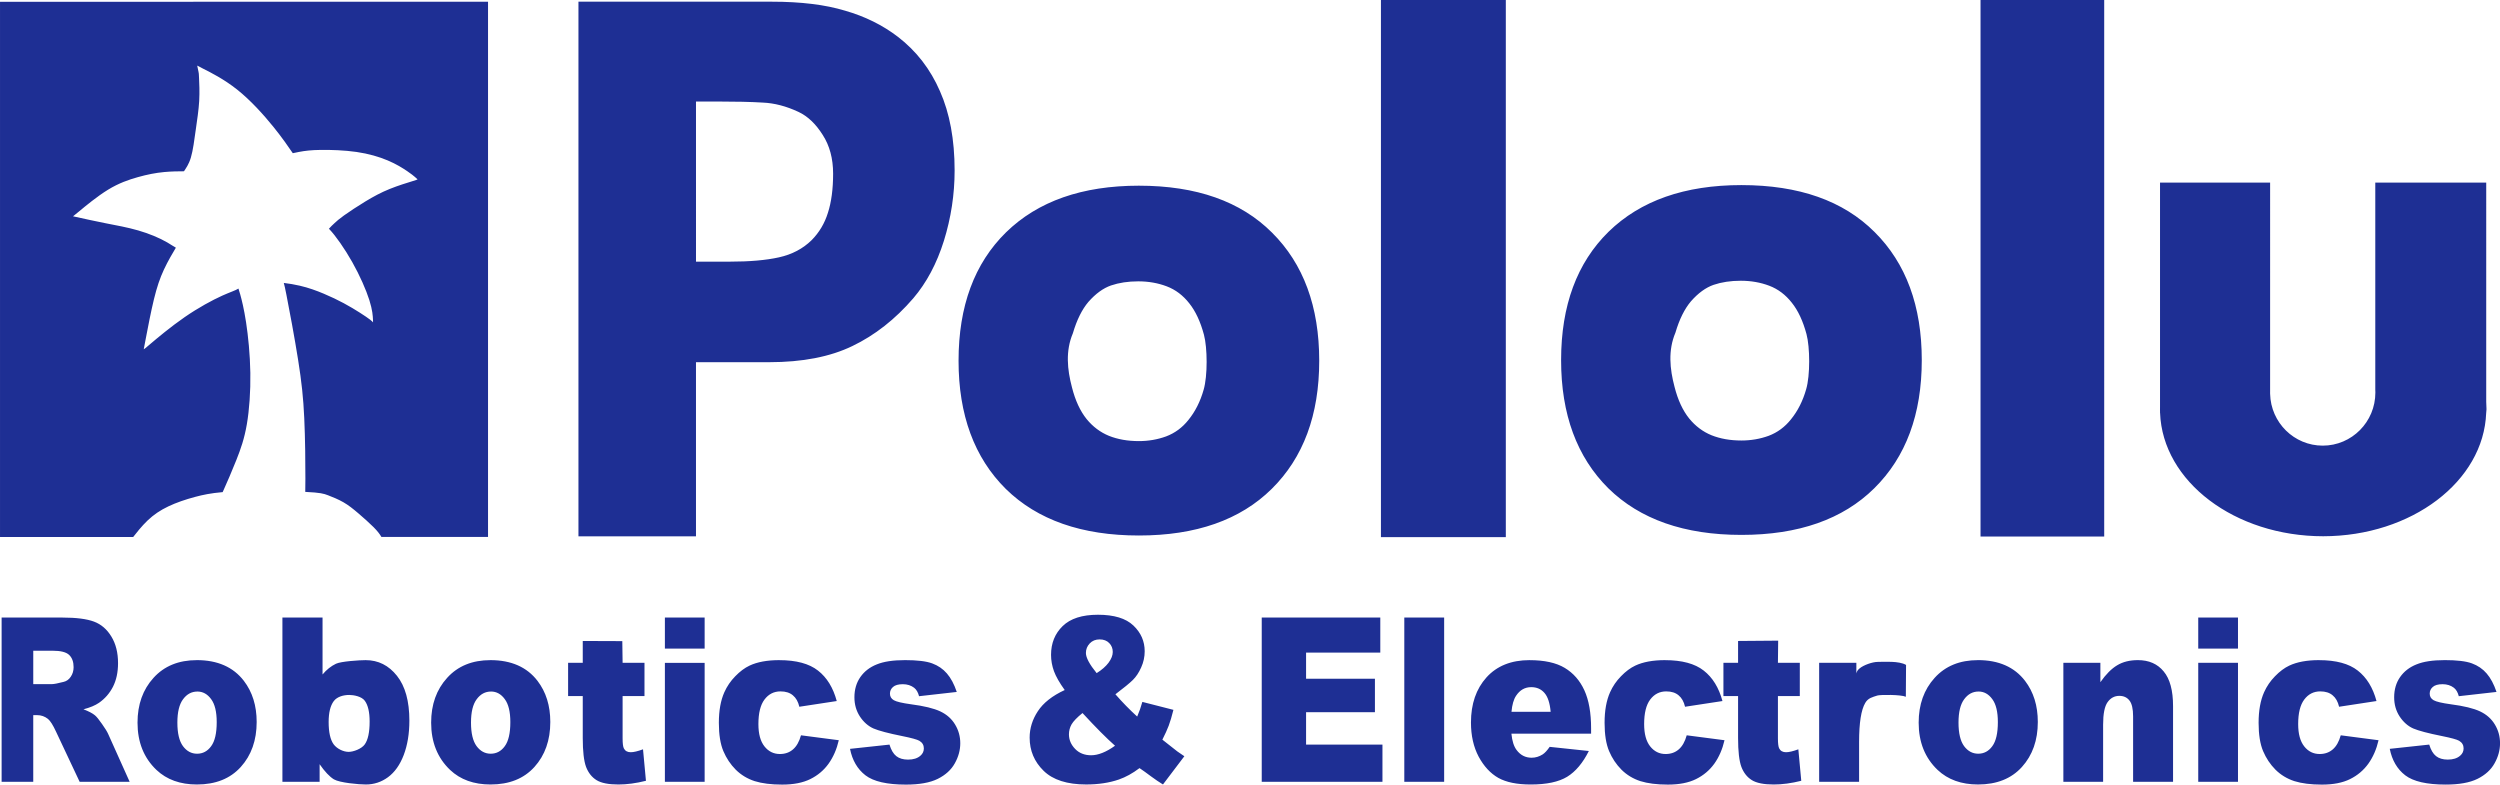 <?xml version="1.0" encoding="UTF-8" standalone="no"?>
<!-- Created with Inkscape (http://www.inkscape.org/) -->

<svg
   width="206.672mm"
   height="64.862mm"
   viewBox="0 0 206.672 64.862"
   version="1.1"
   id="svg1"
   xml:space="preserve"
   xmlns="http://www.w3.org/2000/svg"
   xmlns:svg="http://www.w3.org/2000/svg"><defs
     id="defs1" /><g
     id="layer3"
     transform="translate(-128.015,-51.322)"><path
       id="path24"
       style="display:inline;vector-effect:non-scaling-stroke;fill:#1e2f94;stroke-width:2.177;-inkscape-stroke:hairline"
       d="M 242.175,51.322 V 95.727 h 10.324 V 51.322 Z m 49.568,0 v 44.355 h 10.224 V 51.322 Z m -115.908,0.14 v 44.198 h 9.716 v -14.396 h 6.048 c 2.75,0 5.044,-0.445 6.882,-1.336 1.856,-0.89 3.534,-2.207 5.035,-3.948 1.096,-1.286 1.94,-2.869 2.53,-4.749 0.59,-1.9 0.886,-3.839 0.886,-5.818 0,-2.553 -0.405,-4.74 -1.215,-6.56 -0.793,-1.821 -1.948,-3.314 -3.466,-4.482 -1.265,-0.97 -2.724,-1.692 -4.377,-2.167 -1.636,-0.495 -3.652,-0.742 -6.048,-0.742 z m -47.819,0.008 v 44.246 h 11.008 c 0.242,-0.312 0.701,-0.898 1.194,-1.369 0.509,-0.485 1.054,-0.848 1.708,-1.16 0.654,-0.312 1.417,-0.574 2.238,-0.792 0.615,-0.164 1.262,-0.303 2.258,-0.39 0.026,-0.058 0.055,-0.121 0.086,-0.19 0.258,-0.57 0.685,-1.552 1.048,-2.467 0.363,-0.915 0.662,-1.763 0.866,-2.953 0.204,-1.191 0.313,-2.723 0.289,-4.249 -0.024,-1.526 -0.18,-3.045 -0.353,-4.177 -0.173,-1.132 -0.363,-1.879 -0.486,-2.317 -0.065,-0.234 -0.111,-0.379 -0.144,-0.474 -0.244,0.159 -0.686,0.291 -1.346,0.588 -0.815,0.368 -1.96,0.987 -3.099,1.773 -1.139,0.786 -2.271,1.736 -2.834,2.214 -0.401,0.34 -0.514,0.44 -0.54,0.439 -1e-4,-1.6e-5 -7.4e-4,-1.1e-5 -0.001,0 h -5.2e-4 -5.2e-4 l -5.1e-4,-5.17e-4 -5.2e-4,-5.17e-4 h -5.2e-4 l -5.1e-4,-5.16e-4 -5.2e-4,-5.17e-4 -5.2e-4,-5.17e-4 v -5.17e-4 -5.16e-4 c -0.002,-0.007 2.8e-4,-0.021 0.004,-0.038 0.018,-0.085 0.051,-0.259 0.192,-1.004 0.141,-0.744 0.393,-2.058 0.641,-3.078 0.249,-1.02 0.495,-1.746 0.828,-2.46 0.333,-0.714 0.753,-1.417 0.963,-1.768 0.008,-0.014 0.016,-0.028 0.024,-0.041 -0.2,-0.108 -0.435,-0.272 -0.707,-0.431 -0.652,-0.381 -1.519,-0.737 -2.409,-0.995 -0.889,-0.258 -1.801,-0.418 -2.702,-0.596 -0.901,-0.178 -1.792,-0.376 -2.684,-0.572 0.015,-0.009 0.03,-0.016 0.527,-0.428 0.497,-0.412 1.475,-1.226 2.373,-1.774 0.898,-0.548 1.715,-0.828 2.47,-1.039 0.755,-0.211 1.447,-0.351 2.178,-0.419 0.579,-0.054 1.182,-0.062 1.624,-0.062 0.162,-0.254 0.397,-0.558 0.568,-1.127 0.179,-0.592 0.289,-1.472 0.406,-2.303 0.117,-0.832 0.24,-1.616 0.284,-2.378 0.043,-0.762 0.007,-1.5 -0.011,-1.87 -0.018,-0.369 -0.018,-0.369 -0.019,-0.38 -5e-4,-0.011 -0.002,-0.034 -0.024,-0.15 -0.022,-0.115 -0.066,-0.321 -0.11,-0.528 -0.002,-0.001 -0.003,-0.003 -0.004,-0.004 v -5.17e-4 -5.16e-4 h -5.2e-4 v -5.17e-4 h 5.2e-4 v -5.17e-4 h 5.2e-4 l 5.1e-4,-5.17e-4 h 5.2e-4 5.2e-4 c 7.5e-4,0.002 0.002,0.004 0.002,0.005 3e-5,2.67e-4 0,7.59e-4 0,10e-4 0.02,0.015 0.12,0.07 0.531,0.277 0.554,0.279 1.673,0.835 2.775,1.711 1.101,0.876 2.185,2.072 3.024,3.115 0.674,0.838 1.19,1.577 1.572,2.14 0.165,-0.036 0.335,-0.072 0.5,-0.103 0.53,-0.1 1.008,-0.158 1.817,-0.169 0.809,-0.011 1.948,0.023 2.952,0.169 1.004,0.146 1.873,0.403 2.576,0.7 0.703,0.297 1.241,0.634 1.598,0.876 0.357,0.242 0.534,0.39 0.651,0.49 0.117,0.1 0.173,0.153 0.204,0.181 0.03,0.028 0.035,0.032 -0.369,0.157 -0.404,0.124 -1.215,0.37 -1.928,0.659 -0.713,0.289 -1.327,0.622 -1.982,1.018 -0.655,0.396 -1.349,0.856 -1.782,1.165 -0.432,0.309 -0.602,0.468 -0.777,0.63 -0.169,0.157 -0.343,0.317 -0.474,0.473 0.014,0.014 0.028,0.029 0.042,0.043 0.504,0.526 1.255,1.591 1.886,2.711 0.632,1.12 1.144,2.296 1.412,3.136 0.267,0.84 0.289,1.344 0.301,1.599 0.009,0.18 0.012,0.237 0.007,0.246 v 5.17e-4 h -5.1e-4 v 5.17e-4 h -5.2e-4 -5.2e-4 -5.1e-4 -5.2e-4 -5.2e-4 c -0.002,-0.001 -0.005,-0.005 -0.008,-0.009 -0.018,-0.024 -0.058,-0.078 -0.227,-0.208 -0.169,-0.131 -0.468,-0.337 -0.848,-0.579 -0.379,-0.242 -0.838,-0.52 -1.34,-0.789 -0.503,-0.27 -1.049,-0.532 -1.647,-0.783 -0.598,-0.251 -1.249,-0.491 -1.982,-0.661 -0.429,-0.1 -0.887,-0.176 -1.322,-0.228 0.051,0.171 0.115,0.464 0.215,0.972 0.236,1.188 0.678,3.554 0.968,5.386 0.291,1.831 0.43,3.127 0.508,4.816 0.079,1.689 0.097,3.771 0.094,5.019 -9e-4,0.461 -0.005,0.809 -0.011,1.08 1.27,0.063 1.516,0.142 1.873,0.276 0.368,0.139 0.855,0.337 1.282,0.582 0.426,0.245 0.792,0.538 1.227,0.909 0.434,0.371 0.938,0.819 1.266,1.149 0.328,0.331 0.482,0.544 0.593,0.72 0.02,0.031 0.038,0.061 0.055,0.089 h 8.814 v -44.246 z m 57.536,8.243 h 1.67 c 1.603,0 2.884,0.03 3.846,0.089 0.962,0.04 1.948,0.297 2.961,0.772 0.759,0.356 1.425,0.989 1.999,1.9 0.574,0.89 0.86,1.959 0.86,3.206 0,1.266 -0.143,2.345 -0.43,3.235 -0.27,0.871 -0.717,1.622 -1.341,2.256 -0.725,0.712 -1.628,1.187 -2.707,1.425 -1.063,0.237 -2.421,0.356 -4.074,0.356 h -2.783 z m 130.13,6.702 h 8.695 z m 8.695,0 v 17.106 c 0.005,0.085 0.007,0.17 0.007,0.255 -1.8e-4,2.422 -1.948,4.386 -4.351,4.386 -2.363,9.2e-5 -4.294,-1.9 -4.35,-4.281 h -5.2e-4 v -0.034 c -3.6e-4,-0.024 -5.3e-4,-0.047 -5.1e-4,-0.071 -2e-5,-0.024 1.5e-4,-0.048 5.1e-4,-0.071 V 66.416 h -9.101 v 18.566 c -10e-4,0.057 -0.002,0.113 -0.002,0.17 1e-4,0.057 7.9e-4,0.114 0.002,0.171 v 0.13 h 0.004 c 0.209,5.68 6.187,10.2 13.49,10.2 7.295,-0.008 13.262,-4.526 13.47,-10.2 h 0.003 v -0.028 c 0.009,-0.091 0.017,-0.181 0.023,-0.272 -1.3e-4,-0.204 -0.008,-0.407 -0.023,-0.611 V 66.416 Z m -52.399,0.208 c -4.686,0 -8.347,1.285 -10.981,3.854 -2.618,2.569 -3.927,6.109 -3.927,10.617 0,4.476 1.301,8.007 3.903,10.593 2.618,2.569 6.286,3.854 11.005,3.854 4.719,0 8.379,-1.285 10.981,-3.854 2.618,-2.586 3.927,-6.116 3.927,-10.593 0,-4.476 -1.301,-8.008 -3.903,-10.593 -2.586,-2.586 -6.254,-3.878 -11.005,-3.878 z m -49.812,0.049 c -4.686,0 -8.347,1.285 -10.981,3.855 -2.618,2.569 -3.927,6.108 -3.927,10.617 0,4.476 1.301,8.008 3.903,10.593 2.618,2.569 6.286,3.854 11.005,3.854 4.719,0 8.379,-1.285 10.981,-3.854 2.618,-2.586 3.927,-6.117 3.927,-10.593 0,-4.476 -1.301,-8.007 -3.903,-10.593 -2.586,-2.586 -6.254,-3.879 -11.005,-3.879 z m 49.76,7.859 c 0.84,0 1.624,0.137 2.351,0.412 0.727,0.275 1.349,0.744 1.867,1.406 0.517,0.646 0.921,1.511 1.212,2.594 0.288,1.073 0.313,3.402 -0.026,4.553 -0.275,0.97 -0.695,1.802 -1.26,2.496 -0.501,0.63 -1.115,1.083 -1.842,1.358 -0.711,0.259 -1.462,0.388 -2.254,0.388 -0.921,0 -1.746,-0.145 -2.473,-0.436 -0.711,-0.291 -1.325,-0.752 -1.842,-1.382 -0.533,-0.663 -0.937,-1.535 -1.212,-2.618 -0.394,-1.489 -0.543,-3.019 0.074,-4.48 0.323,-1.099 0.751,-1.963 1.285,-2.594 0.598,-0.679 1.22,-1.131 1.867,-1.358 0.663,-0.226 1.414,-0.339 2.254,-0.339 z m -49.812,0.049 c 0.84,0 1.624,0.137 2.351,0.412 0.727,0.275 1.349,0.744 1.867,1.406 0.517,0.646 0.921,1.511 1.212,2.594 0.288,1.073 0.313,3.402 -0.026,4.553 -0.275,0.97 -0.695,1.802 -1.26,2.497 -0.501,0.63 -1.115,1.082 -1.842,1.357 -0.711,0.259 -1.462,0.388 -2.254,0.388 -0.921,0 -1.746,-0.145 -2.473,-0.436 -0.711,-0.291 -1.325,-0.752 -1.842,-1.382 -0.533,-0.663 -0.937,-1.535 -1.212,-2.618 -0.394,-1.489 -0.543,-3.019 0.074,-4.48 0.323,-1.099 0.751,-1.964 1.285,-2.594 0.598,-0.679 1.22,-1.131 1.867,-1.357 0.663,-0.226 1.414,-0.34 2.254,-0.34 z m -3.334,27.562 c -1.303,0 -2.275,0.312 -2.915,0.936 -0.641,0.624 -0.961,1.417 -0.961,2.38 0,0.457 0.081,0.907 0.242,1.352 0.161,0.438 0.457,0.957 0.888,1.556 -1.028,0.475 -1.768,1.059 -2.22,1.75 -0.452,0.685 -0.679,1.414 -0.679,2.186 0,1.074 0.385,1.988 1.155,2.741 0.77,0.753 1.943,1.13 3.52,1.13 1.007,0 1.905,-0.136 2.696,-0.408 0.571,-0.198 1.141,-0.512 1.712,-0.945 0.275,0.185 0.584,0.407 0.929,0.667 0.35,0.259 0.686,0.488 1.009,0.686 l 1.768,-2.334 c -0.237,-0.154 -0.431,-0.287 -0.581,-0.398 l -1.236,-0.973 c 0.226,-0.445 0.401,-0.831 0.525,-1.158 0.124,-0.327 0.253,-0.763 0.388,-1.306 l -2.568,-0.657 c -0.118,0.426 -0.261,0.831 -0.428,1.213 -0.624,-0.568 -1.224,-1.183 -1.8,-1.843 0.694,-0.525 1.176,-0.92 1.445,-1.185 0.269,-0.265 0.498,-0.611 0.686,-1.037 0.194,-0.426 0.29,-0.871 0.29,-1.334 0,-0.827 -0.312,-1.537 -0.936,-2.13 -0.624,-0.593 -1.601,-0.889 -2.931,-0.889 z m -35.799,0.232 v 2.566 h 3.286 v -2.566 z m 49.34,0 v 13.577 h 9.98 v -3.075 h -6.314 v -2.676 h 5.692 v -2.769 h -5.692 v -2.158 h 6.136 v -2.899 z m 11.786,0 v 13.579 h 3.294 v -13.579 z m 65.634,0 v 2.565 h 3.286 v -2.565 z m -158.379,5.2e-4 v 13.577 h 3.076 v -1.454 c 0.425,0.611 0.818,1.028 1.179,1.251 0.479,0.284 2.065,0.426 2.641,0.426 0.673,0 1.283,-0.201 1.832,-0.602 0.554,-0.408 0.988,-1.018 1.3,-1.833 0.312,-0.821 0.468,-1.769 0.468,-2.843 0,-1.612 -0.342,-2.846 -1.025,-3.705 -0.684,-0.864 -1.548,-1.297 -2.592,-1.297 -0.506,0 -2.027,0.099 -2.447,0.296 -0.414,0.198 -0.786,0.494 -1.114,0.889 v -4.705 z m -23.213,5.2e-4 v 13.577 h 2.615 v -5.511 h 0.323 c 0.334,0 0.632,0.105 0.896,0.315 0.194,0.161 0.414,0.509 0.662,1.046 l 1.954,4.149 h 4.134 l -1.768,-3.936 c -0.086,-0.198 -0.258,-0.479 -0.517,-0.843 -0.253,-0.364 -0.447,-0.602 -0.581,-0.713 -0.199,-0.167 -0.516,-0.334 -0.952,-0.5 0.544,-0.142 0.971,-0.321 1.284,-0.537 0.49,-0.34 0.875,-0.781 1.154,-1.324 0.28,-0.55 0.42,-1.201 0.42,-1.954 0,-0.864 -0.183,-1.596 -0.549,-2.195 -0.366,-0.605 -0.847,-1.019 -1.445,-1.241 -0.597,-0.222 -1.462,-0.333 -2.592,-0.333 z m 90.768,1.805 c 0.339,0 0.606,0.102 0.799,0.306 0.194,0.198 0.29,0.442 0.29,0.732 0,0.278 -0.115,0.574 -0.347,0.889 -0.231,0.309 -0.56,0.596 -0.985,0.861 -0.592,-0.729 -0.888,-1.284 -0.888,-1.667 0,-0.303 0.105,-0.565 0.315,-0.788 0.21,-0.222 0.482,-0.333 0.815,-0.333 z m 56.098,0.103 -3.315,0.027 v 1.805 h -1.211 v 2.751 h 1.211 v 3.464 c 0,1.099 0.091,1.896 0.274,2.39 0.188,0.488 0.476,0.852 0.864,1.093 0.388,0.241 0.991,0.361 1.809,0.361 0.705,0 1.464,-0.102 2.277,-0.306 l -0.242,-2.602 c -0.436,0.161 -0.775,0.241 -1.018,0.241 -0.269,0 -0.458,-0.105 -0.565,-0.315 -0.07,-0.136 -0.105,-0.414 -0.105,-0.834 v -3.492 h 1.809 V 106.116 h -1.809 z m -98.824,0.027 v 1.805 h -1.211 v 2.751 h 1.211 v 3.464 c 0,1.099 0.091,1.896 0.274,2.39 0.188,0.488 0.476,0.852 0.864,1.093 0.388,0.241 0.991,0.361 1.809,0.361 0.705,0 1.464,-0.102 2.277,-0.306 l -0.242,-2.602 c -0.436,0.161 -0.775,0.241 -1.018,0.241 -0.269,0 -0.457,-0.105 -0.565,-0.315 -0.07,-0.136 -0.105,-0.414 -0.105,-0.834 v -3.492 h 1.809 V 106.116 h -1.809 l -0.025,-1.793 z m -45.426,0.806 h 1.607 c 0.667,0 1.123,0.117 1.365,0.352 0.242,0.235 0.363,0.571 0.363,1.009 0,0.296 -0.078,0.559 -0.234,0.788 -0.151,0.228 -0.347,0.37 -0.59,0.426 -0.479,0.124 -0.802,0.186 -0.969,0.186 h -1.542 z m 173.987,0.777 c -0.673,0 -1.243,0.142 -1.712,0.426 -0.468,0.278 -0.932,0.744 -1.389,1.398 v -1.602 h -3.06 v 9.836 h 3.286 v -4.724 c 0,-0.895 0.123,-1.516 0.371,-1.861 0.248,-0.346 0.571,-0.519 0.969,-0.519 0.361,0 0.641,0.13 0.84,0.389 0.199,0.253 0.299,0.688 0.299,1.306 v 5.409 h 3.303 v -6.252 c 0,-1.297 -0.258,-2.254 -0.775,-2.871 -0.511,-0.624 -1.222,-0.935 -2.132,-0.935 z m 14.977,0 c -1.001,0 -1.822,0.151 -2.463,0.454 -0.404,0.191 -0.797,0.485 -1.179,0.88 -0.382,0.389 -0.684,0.831 -0.904,1.324 -0.301,0.673 -0.452,1.516 -0.452,2.529 0,0.969 0.124,1.747 0.372,2.334 0.248,0.587 0.589,1.099 1.025,1.537 0.436,0.432 0.956,0.747 1.559,0.945 0.608,0.191 1.367,0.287 2.277,0.287 0.942,0 1.717,-0.151 2.325,-0.454 0.614,-0.303 1.117,-0.726 1.51,-1.269 0.393,-0.55 0.676,-1.198 0.848,-1.945 l -3.125,-0.408 c -0.145,0.525 -0.366,0.914 -0.662,1.167 -0.291,0.253 -0.651,0.38 -1.082,0.38 -0.517,0 -0.942,-0.21 -1.275,-0.63 -0.334,-0.42 -0.501,-1.034 -0.501,-1.843 0,-0.908 0.167,-1.584 0.501,-2.028 0.339,-0.451 0.78,-0.676 1.324,-0.676 0.431,0 0.772,0.108 1.025,0.325 0.258,0.21 0.436,0.525 0.533,0.945 l 3.092,-0.472 c -0.296,-1.105 -0.813,-1.945 -1.55,-2.519 -0.732,-0.574 -1.798,-0.861 -3.197,-0.861 z m 10.375,0 c -0.969,0 -1.742,0.117 -2.318,0.352 -0.576,0.228 -1.028,0.577 -1.356,1.046 -0.328,0.469 -0.492,1.028 -0.492,1.676 0,0.593 0.15,1.121 0.452,1.584 0.307,0.463 0.681,0.794 1.122,0.991 0.447,0.191 1.241,0.401 2.382,0.629 0.764,0.154 1.236,0.284 1.413,0.389 0.248,0.148 0.371,0.358 0.371,0.63 0,0.241 -0.094,0.442 -0.283,0.602 -0.242,0.216 -0.584,0.324 -1.025,0.324 -0.404,0 -0.727,-0.095 -0.969,-0.287 -0.242,-0.191 -0.43,-0.509 -0.565,-0.954 l -3.262,0.352 c 0.188,0.945 0.614,1.673 1.276,2.185 0.667,0.512 1.784,0.769 3.351,0.769 1.109,0 1.984,-0.157 2.624,-0.472 0.646,-0.321 1.117,-0.75 1.413,-1.287 0.301,-0.537 0.452,-1.09 0.452,-1.658 0,-0.562 -0.143,-1.077 -0.428,-1.547 -0.28,-0.469 -0.686,-0.83 -1.219,-1.083 -0.533,-0.253 -1.346,-0.451 -2.439,-0.593 -0.721,-0.099 -1.189,-0.21 -1.405,-0.334 -0.215,-0.123 -0.323,-0.305 -0.323,-0.546 0,-0.216 0.083,-0.398 0.25,-0.546 0.172,-0.154 0.444,-0.232 0.815,-0.232 0.366,0 0.678,0.099 0.936,0.297 0.188,0.148 0.323,0.38 0.404,0.695 l 3.117,-0.352 c -0.215,-0.642 -0.487,-1.151 -0.815,-1.528 -0.323,-0.377 -0.73,-0.654 -1.22,-0.834 -0.484,-0.179 -1.238,-0.269 -2.26,-0.269 z m -137.664,5.1e-4 c -1.001,0 -1.822,0.151 -2.463,0.454 -0.404,0.191 -0.797,0.485 -1.179,0.88 -0.382,0.389 -0.684,0.831 -0.904,1.324 -0.301,0.673 -0.452,1.515 -0.452,2.528 0,0.969 0.124,1.748 0.372,2.334 0.248,0.587 0.589,1.099 1.025,1.537 0.436,0.432 0.956,0.747 1.559,0.945 0.608,0.191 1.367,0.287 2.277,0.287 0.942,0 1.717,-0.152 2.325,-0.454 0.614,-0.303 1.117,-0.725 1.509,-1.269 0.393,-0.55 0.676,-1.198 0.848,-1.945 l -3.125,-0.407 c -0.145,0.525 -0.366,0.914 -0.662,1.167 -0.291,0.253 -0.651,0.38 -1.082,0.38 -0.517,0 -0.942,-0.21 -1.276,-0.63 -0.334,-0.42 -0.501,-1.034 -0.501,-1.843 0,-0.908 0.167,-1.584 0.501,-2.028 0.339,-0.451 0.78,-0.676 1.324,-0.676 0.431,0 0.773,0.108 1.026,0.325 0.258,0.21 0.436,0.525 0.533,0.945 l 3.092,-0.472 c -0.296,-1.105 -0.813,-1.945 -1.55,-2.519 -0.732,-0.574 -1.798,-0.861 -3.197,-0.861 z m 10.375,0 c -0.969,0 -1.741,0.117 -2.317,0.352 -0.576,0.228 -1.028,0.577 -1.357,1.046 -0.328,0.469 -0.492,1.028 -0.492,1.676 0,0.593 0.151,1.121 0.452,1.584 0.307,0.463 0.681,0.793 1.122,0.991 0.447,0.191 1.241,0.401 2.382,0.63 0.764,0.154 1.235,0.284 1.413,0.389 0.248,0.148 0.371,0.358 0.371,0.63 0,0.241 -0.094,0.441 -0.282,0.602 -0.242,0.216 -0.584,0.324 -1.026,0.324 -0.404,0 -0.727,-0.096 -0.969,-0.287 -0.242,-0.191 -0.43,-0.509 -0.565,-0.954 l -3.262,0.352 c 0.188,0.945 0.613,1.673 1.275,2.186 0.667,0.512 1.784,0.769 3.351,0.769 1.109,0 1.984,-0.158 2.624,-0.473 0.646,-0.321 1.117,-0.75 1.413,-1.287 0.301,-0.537 0.452,-1.09 0.452,-1.658 0,-0.562 -0.143,-1.077 -0.428,-1.547 -0.28,-0.469 -0.686,-0.831 -1.219,-1.084 -0.533,-0.253 -1.346,-0.451 -2.439,-0.593 -0.721,-0.099 -1.189,-0.21 -1.405,-0.333 -0.215,-0.123 -0.323,-0.305 -0.323,-0.546 0,-0.216 0.083,-0.399 0.25,-0.547 0.172,-0.154 0.444,-0.232 0.815,-0.232 0.366,0 0.679,0.099 0.937,0.297 0.188,0.148 0.323,0.38 0.404,0.695 l 3.117,-0.352 c -0.215,-0.642 -0.487,-1.151 -0.815,-1.528 -0.323,-0.377 -0.73,-0.654 -1.22,-0.834 -0.484,-0.179 -1.238,-0.269 -2.26,-0.269 z m 51.648,0 c -1.513,0 -2.7,0.475 -3.561,1.426 -0.856,0.951 -1.284,2.195 -1.284,3.733 0,1.081 0.212,2.022 0.638,2.825 0.431,0.796 0.972,1.38 1.623,1.75 0.651,0.364 1.545,0.547 2.68,0.547 1.308,0 2.312,-0.213 3.012,-0.639 0.7,-0.432 1.297,-1.142 1.792,-2.13 l -3.238,-0.343 c -0.205,0.296 -0.395,0.503 -0.573,0.621 -0.291,0.185 -0.597,0.278 -0.92,0.278 -0.511,0 -0.926,-0.213 -1.243,-0.639 -0.226,-0.296 -0.369,-0.747 -0.428,-1.352 h 6.588 v -0.426 c 0,-1.297 -0.186,-2.349 -0.557,-3.158 -0.371,-0.809 -0.913,-1.426 -1.623,-1.852 -0.711,-0.426 -1.679,-0.639 -2.906,-0.639 z m 11.198,0 c -1.001,0 -1.822,0.151 -2.462,0.454 -0.404,0.191 -0.797,0.485 -1.179,0.88 -0.382,0.389 -0.684,0.831 -0.904,1.324 -0.301,0.673 -0.452,1.515 -0.452,2.528 0,0.969 0.124,1.748 0.372,2.334 0.248,0.587 0.589,1.099 1.025,1.537 0.436,0.432 0.955,0.747 1.558,0.945 0.608,0.191 1.367,0.287 2.277,0.287 0.942,0 1.717,-0.152 2.325,-0.454 0.614,-0.303 1.117,-0.725 1.51,-1.269 0.393,-0.55 0.675,-1.198 0.847,-1.945 l -3.124,-0.407 c -0.145,0.525 -0.366,0.914 -0.662,1.167 -0.291,0.253 -0.651,0.38 -1.082,0.38 -0.517,0 -0.942,-0.21 -1.276,-0.63 -0.334,-0.42 -0.5,-1.034 -0.5,-1.843 0,-0.908 0.167,-1.584 0.5,-2.028 0.339,-0.451 0.781,-0.676 1.324,-0.676 0.431,0 0.772,0.108 1.025,0.325 0.258,0.21 0.436,0.525 0.533,0.945 l 3.092,-0.472 c -0.296,-1.105 -0.813,-1.945 -1.55,-2.519 -0.732,-0.574 -1.798,-0.861 -3.197,-0.861 z m 25.869,0 c -1.502,0 -2.694,0.488 -3.577,1.463 -0.883,0.969 -1.324,2.204 -1.324,3.705 0,1.612 0.522,2.914 1.566,3.908 0.85,0.803 1.964,1.204 3.342,1.204 1.545,0 2.754,-0.482 3.626,-1.445 0.877,-0.969 1.316,-2.211 1.316,-3.723 0,-1.346 -0.352,-2.479 -1.057,-3.399 -0.877,-1.142 -2.175,-1.714 -3.892,-1.714 z m -147.245,5.2e-4 c -1.502,0 -2.694,0.488 -3.577,1.463 -0.883,0.969 -1.324,2.204 -1.324,3.705 0,1.612 0.522,2.914 1.566,3.908 0.85,0.803 1.965,1.204 3.343,1.204 1.545,0 2.753,-0.482 3.625,-1.445 0.877,-0.969 1.316,-2.211 1.316,-3.723 0,-1.346 -0.353,-2.479 -1.058,-3.399 -0.877,-1.142 -2.175,-1.714 -3.892,-1.714 z m 24.274,0 c -1.502,0 -2.694,0.487 -3.577,1.463 -0.883,0.969 -1.324,2.204 -1.324,3.705 0,1.612 0.523,2.914 1.567,3.908 0.85,0.803 1.964,1.204 3.342,1.204 1.545,0 2.753,-0.482 3.625,-1.445 0.877,-0.969 1.316,-2.21 1.316,-3.723 0,-1.346 -0.353,-2.479 -1.058,-3.399 -0.877,-1.142 -2.175,-1.713 -3.892,-1.713 z m 115.827,0.141 c -0.45,-0.02 -0.889,0.004 -1.131,0.004 -0.463,0 -1.189,0.27 -1.506,0.536 -0.157,0.131 -0.237,0.249 -0.271,0.422 V 106.116 h -3.076 v 9.836 h 3.302 v -3.297 c 0,-1.574 0.169,-2.649 0.508,-3.223 0.237,-0.408 0.592,-0.478 1.001,-0.611 0.234,-0.076 1.967,-0.083 2.355,0.102 l 0.018,-2.632 c -0.288,-0.173 -0.749,-0.236 -1.199,-0.255 z m 25.355,0.081 v 9.836 h 3.286 v -9.836 z m -126.76,5.1e-4 v 9.836 h 3.286 v -9.836 z m 71.618,2.01 c 0.452,0 0.815,0.157 1.09,0.472 0.28,0.315 0.452,0.837 0.517,1.565 h -3.238 c 0.054,-0.587 0.18,-1.028 0.379,-1.324 0.312,-0.475 0.729,-0.713 1.252,-0.713 z m 36.979,0.361 c 0.452,0 0.832,0.21 1.138,0.63 0.307,0.414 0.46,1.047 0.46,1.899 0,0.914 -0.153,1.577 -0.46,1.991 -0.301,0.414 -0.689,0.621 -1.163,0.621 -0.468,0 -0.859,-0.21 -1.171,-0.629 -0.307,-0.42 -0.46,-1.068 -0.46,-1.945 0,-0.864 0.156,-1.507 0.468,-1.927 0.312,-0.426 0.708,-0.639 1.187,-0.639 z m -122.971,5.2e-4 c 0.452,0 0.832,0.21 1.138,0.63 0.307,0.414 0.46,1.047 0.46,1.899 0,0.914 -0.154,1.577 -0.46,1.991 -0.301,0.414 -0.689,0.621 -1.163,0.621 -0.468,0 -0.858,-0.21 -1.17,-0.63 -0.307,-0.42 -0.46,-1.068 -0.46,-1.945 0,-0.864 0.156,-1.507 0.468,-1.926 0.312,-0.426 0.708,-0.639 1.187,-0.639 z m -24.274,5.1e-4 c 0.452,0 0.832,0.21 1.138,0.63 0.307,0.414 0.46,1.047 0.46,1.899 0,0.914 -0.153,1.577 -0.46,1.991 -0.301,0.414 -0.689,0.621 -1.163,0.621 -0.468,0 -0.858,-0.21 -1.17,-0.63 -0.307,-0.42 -0.46,-1.068 -0.46,-1.945 0,-0.864 0.156,-1.507 0.468,-1.926 0.312,-0.426 0.708,-0.639 1.187,-0.639 z m 12.551,0.283 c 0.371,0 1.034,0.121 1.292,0.485 0.264,0.364 0.396,0.936 0.396,1.714 0,0.883 -0.134,1.513 -0.404,1.889 -0.264,0.37 -0.94,0.617 -1.333,0.617 -0.425,0 -0.959,-0.249 -1.239,-0.626 -0.275,-0.383 -0.412,-0.997 -0.412,-1.843 0,-0.772 0.14,-1.346 0.42,-1.723 0.285,-0.383 0.833,-0.513 1.28,-0.513 z m 60.62,1.494 c 1.093,1.185 1.989,2.087 2.689,2.704 -0.732,0.525 -1.391,0.788 -1.978,0.788 -0.544,0 -0.985,-0.176 -1.324,-0.528 -0.339,-0.352 -0.508,-0.753 -0.508,-1.204 0,-0.29 0.073,-0.565 0.218,-0.824 0.151,-0.259 0.452,-0.571 0.904,-0.935 z" /></g></svg>

